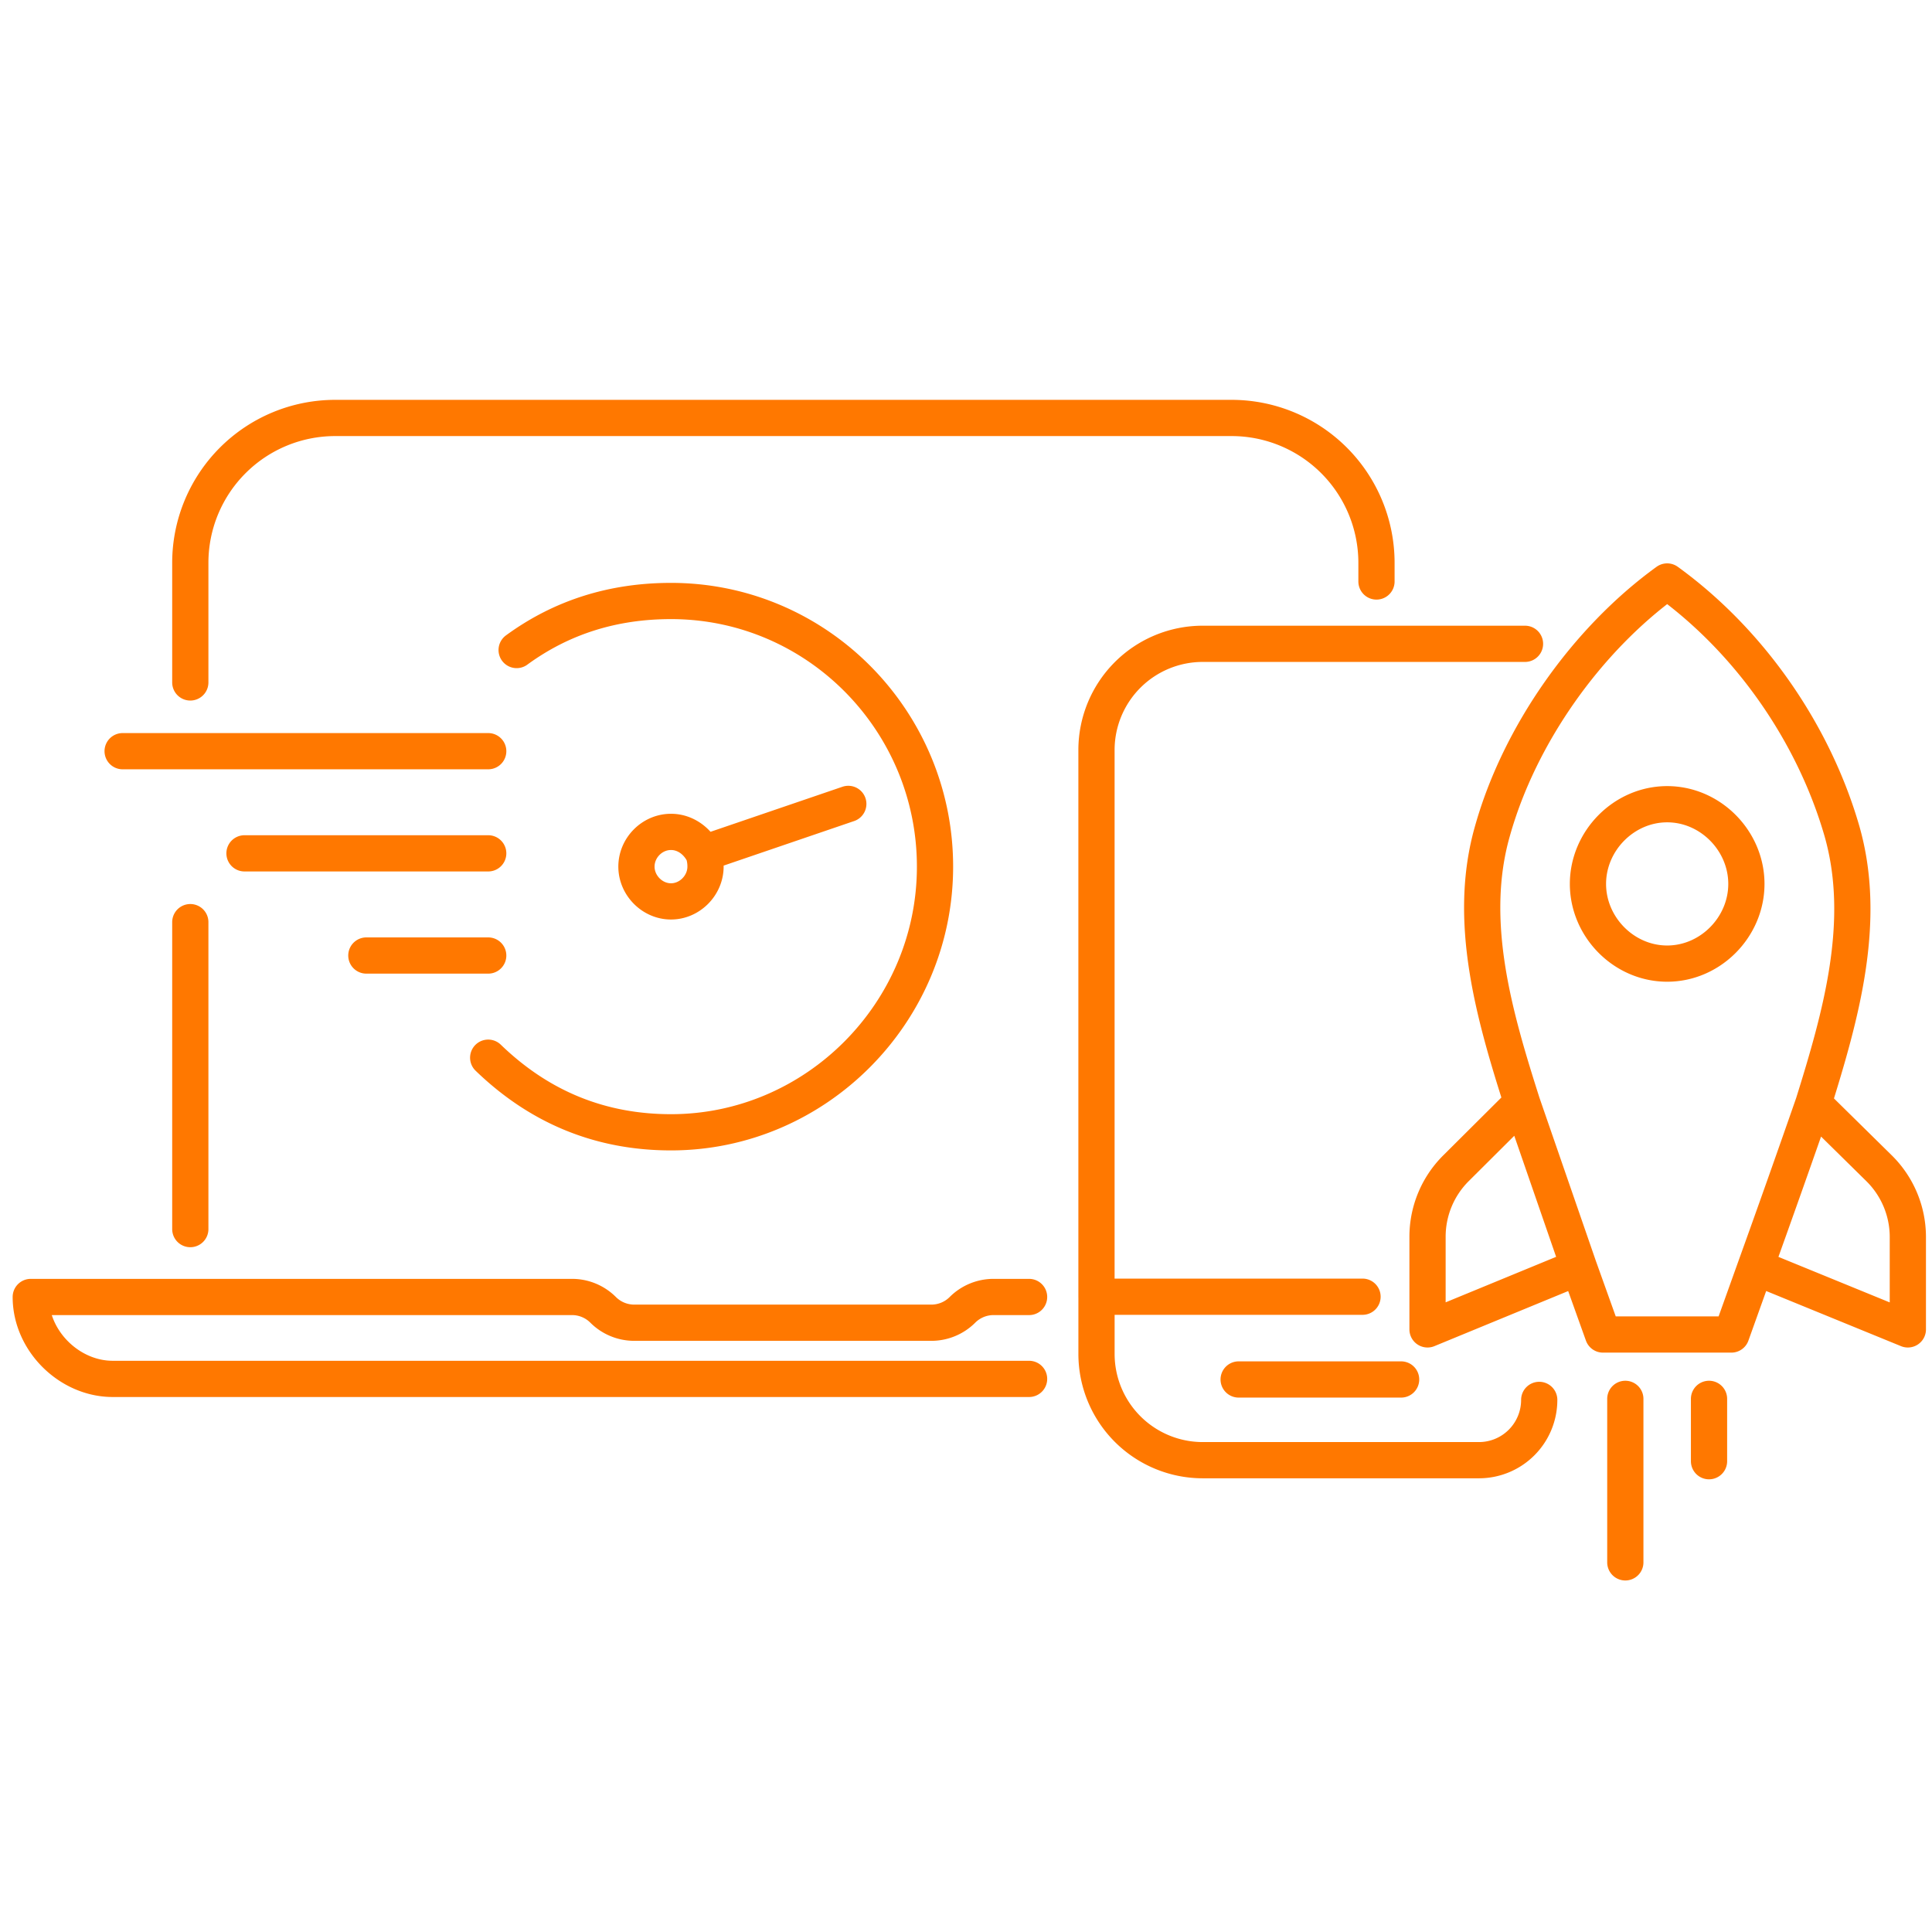 <svg width="80" height="80" fill="none" xmlns="http://www.w3.org/2000/svg"><path d="M56.997 24.078v-.771a6 6 0 00-6-6H13.88a6 6 0 00-6 6v4.951m0 22.636v-12.71m12.336 1.382H15.17m5.046-8.461H5.078m15.138 4.23H10.124m19.006 0c.056.17.084.353.084.55 0 .778-.654 1.44-1.43 1.44-.775 0-1.43-.663-1.43-1.44 0-.78.648-1.438 1.43-1.438.59 0 1.09.373 1.346.889zm0 0l5.996-2.047m35.641 24.636v2.581m1.925-8.038a671.2 671.2 0 002.397-6.77m-2.397 6.77L79 55.047v-3.824a4 4 0 00-1.194-2.85l-2.717-2.675m-2.397 6.769l-1 2.792h-5.316l-1-2.792m9.713-6.77c1.124-3.606 2.257-7.542 1.178-11.296-1.174-4.047-3.815-7.849-7.233-10.323-3.34 2.418-6.113 6.345-7.232 10.323-1.074 3.735.08 7.672 1.22 11.254M51.29 57.121h6.727m9.284.803v6.77m-10.882-11H45.404m0 0v2.369a4.4 4.4 0 004.4 4.4H61.24a2.496 2.496 0 002.496-2.496v0m-18.333-4.273V31.059a4.4 4.4 0 014.4-4.4h13.344m-41.754.257c1.85-1.353 3.98-2.03 6.392-2.03 6.054 0 10.932 4.957 10.932 11 0 6.042-4.93 11-10.932 11-2.916 0-5.44-1.03-7.57-3.089m42.806 1.858l2.355 6.812m-2.355-6.812l-2.732 2.72a4 4 0 00-1.178 2.835v3.837l6.265-2.58m-22.764 1.238H41.14a1.82 1.82 0 00-1.287.533v0a1.82 1.82 0 01-1.287.533H26.262a1.82 1.82 0 01-1.288-.533v0a1.82 1.82 0 00-1.287-.533H1.274c0 1.823 1.6 3.392 3.393 3.392h37.945m23.142-20.496c0-1.785 1.488-3.3 3.28-3.3 1.792 0 3.28 1.515 3.28 3.3 0 1.786-1.488 3.3-3.28 3.3-1.792 0-3.28-1.514-3.28-3.3z" stroke="#FF7800" stroke-width="1.5" stroke-linecap="round" stroke-linejoin="round"/></svg>
